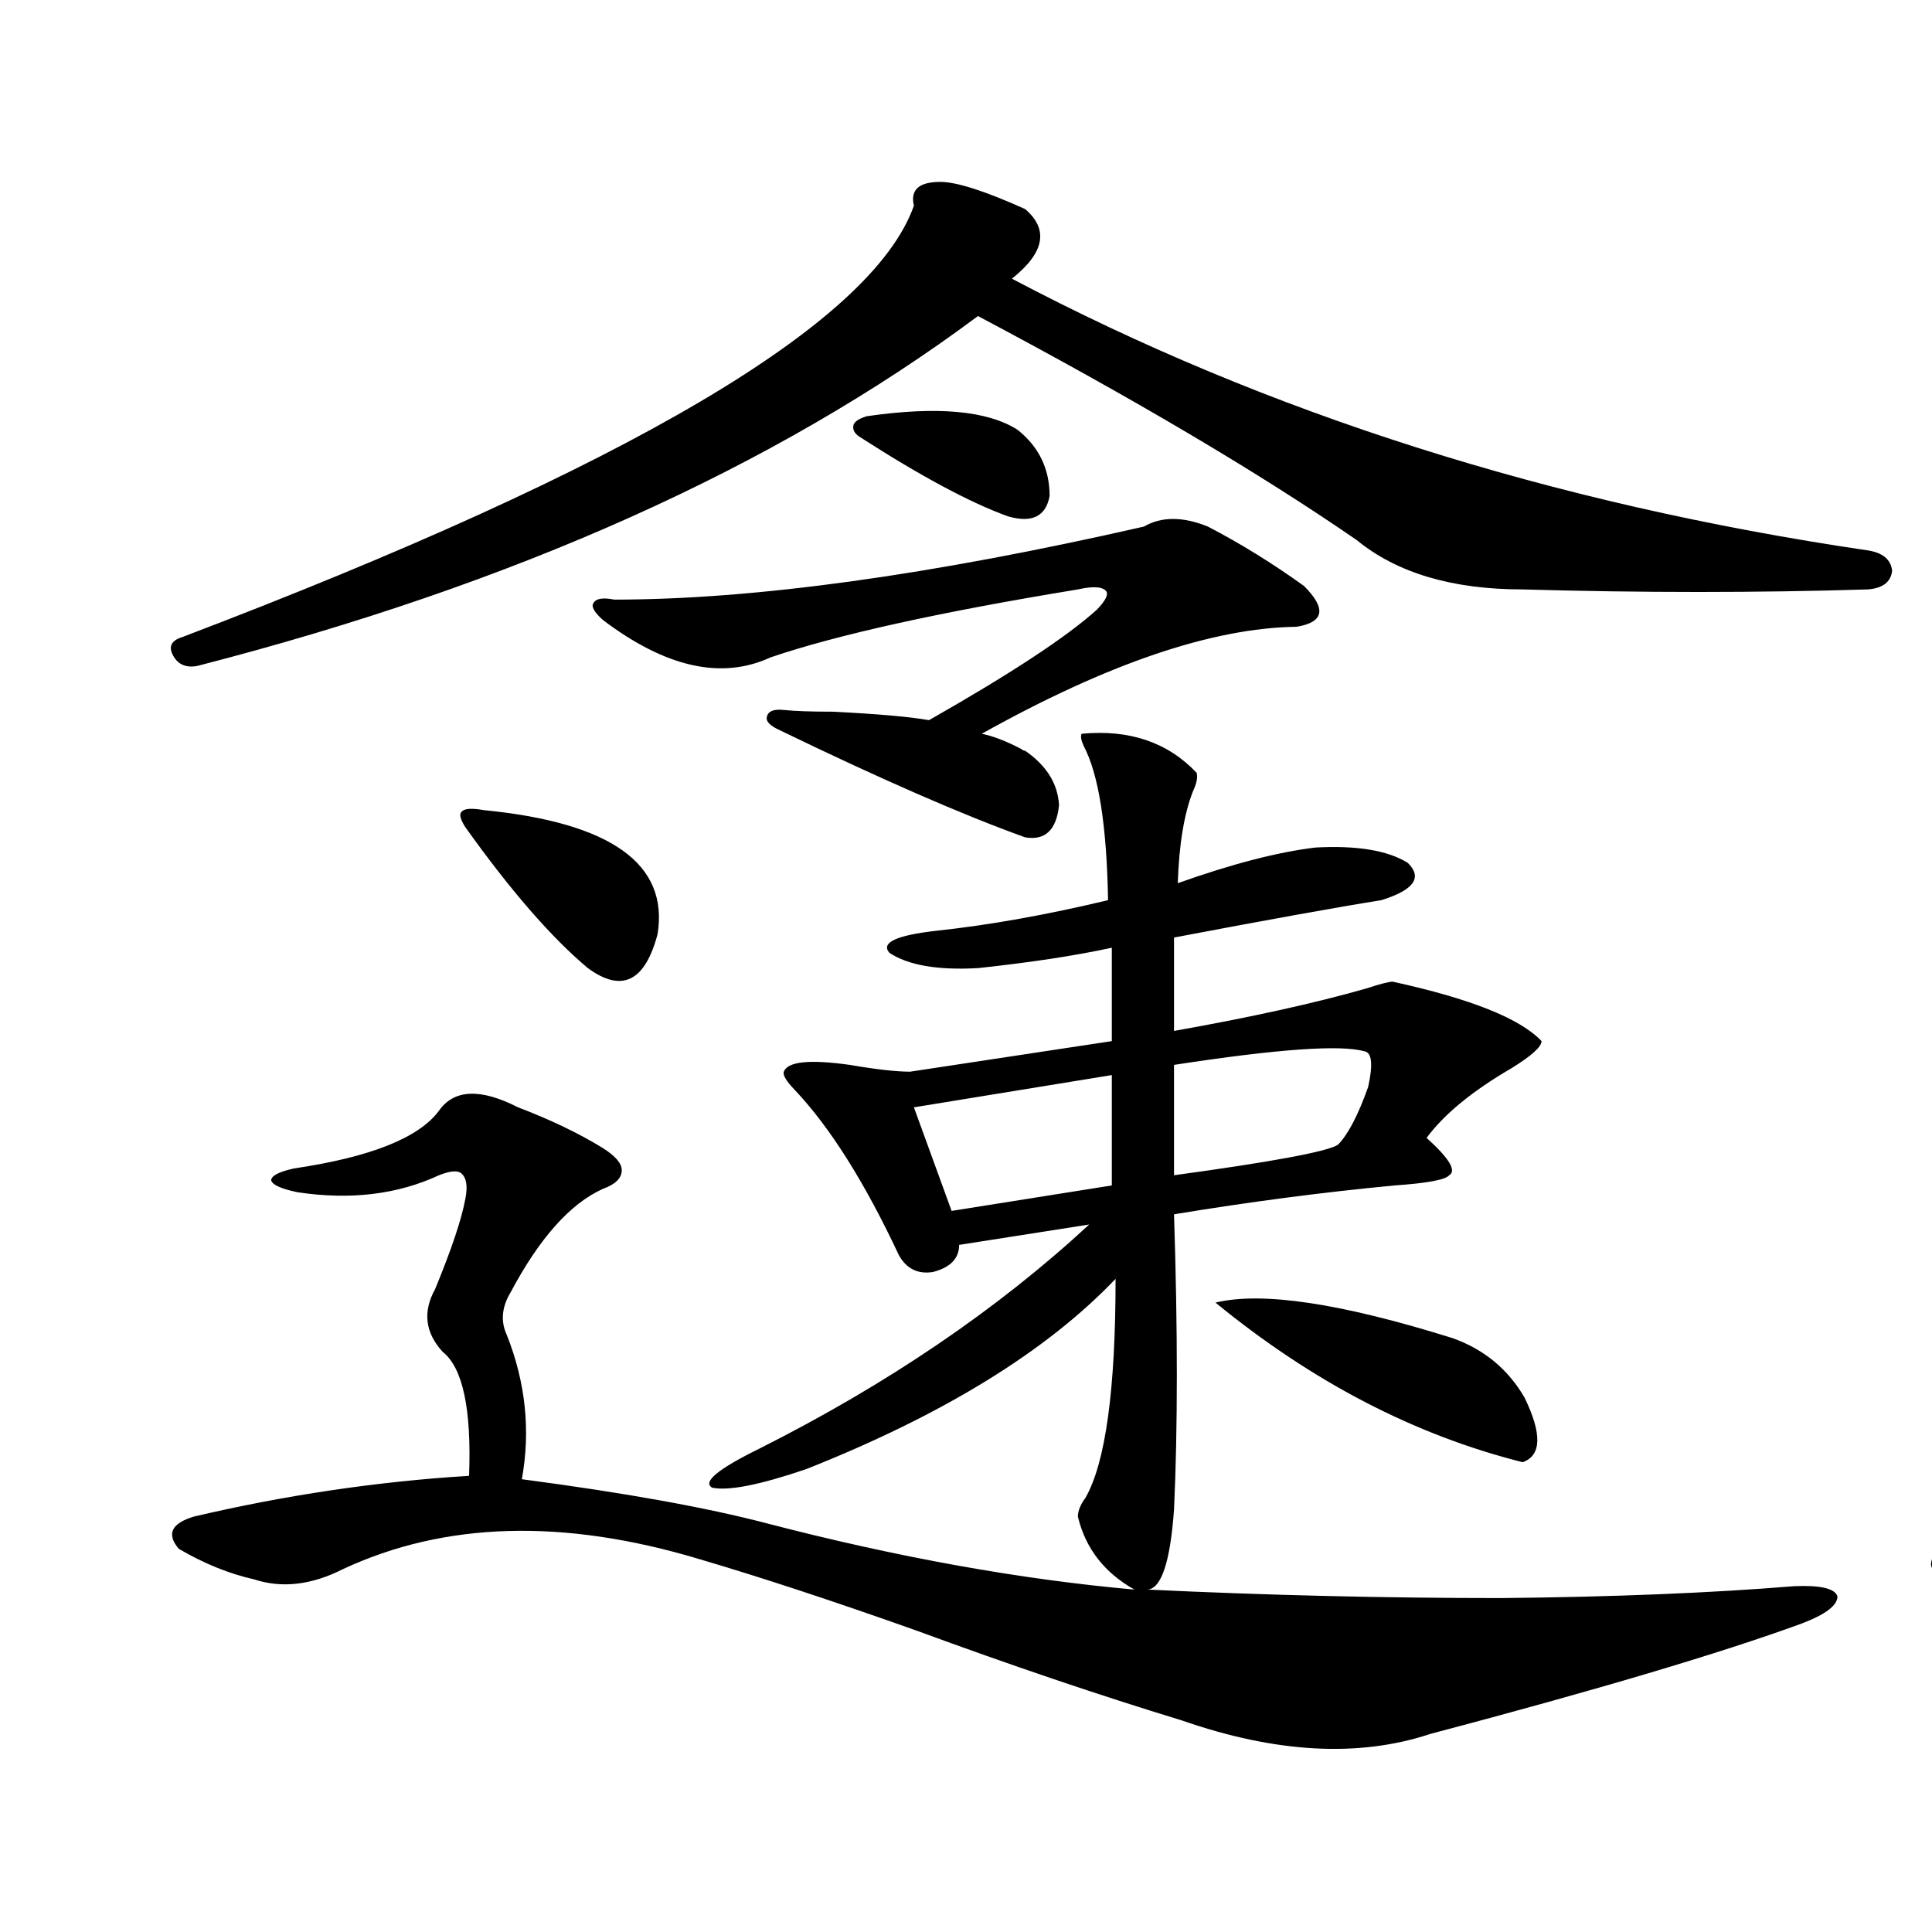 <?xml version="1.0" encoding="utf-8"?>
<!-- Generator: Adobe Illustrator 16.0.0, SVG Export Plug-In . SVG Version: 6.00 Build 0)  -->
<!DOCTYPE svg PUBLIC "-//W3C//DTD SVG 1.1//EN" "http://www.w3.org/Graphics/SVG/1.1/DTD/svg11.dtd">
<svg version="1.1" id="图层_1" xmlns="http://www.w3.org/2000/svg" xmlns:xlink="http://www.w3.org/1999/xlink" x="0px" y="0px"
	 width="1000px" height="1000px" viewBox="0 0 1000 1000" enable-background="new 0 0 1000 1000" xml:space="preserve">
<path d="M530.597,108.211c12.348,10.547,10.076,22.563-6.829,36.035c132.024,69.735,279.658,116.606,442.916,140.625
	c7.805,1.181,12.027,4.696,12.683,10.547c-0.655,5.864-4.878,9.091-12.683,9.668c-57.239,1.758-116.75,1.758-178.532,0
	c-36.432,0-65.044-8.487-85.852-25.488c-50.09-34.565-115.454-73.237-196.093-116.016
	c-105.363,78.524-239.994,138.867-403.893,181.055c-5.854,1.181-10.091-0.577-12.683-5.273c-2.606-4.683-0.976-7.91,4.878-9.668
	c230.879-87.891,357.064-162.296,378.527-223.242c-1.951-8.198,2.592-12.305,13.658-12.305
	C495.141,94.148,509.774,98.845,530.597,108.211z M559.864,379.793c24.71-2.335,44.542,4.395,59.511,20.215
	c0.641,2.349,0,5.575-1.951,9.668c-4.558,11.728-7.164,27.548-7.805,47.461c27.957-9.956,51.706-16.108,71.218-18.457
	c21.463-1.167,37.393,1.47,47.804,7.91c7.805,7.622,3.247,14.063-13.658,19.336c-22.118,3.516-57.895,9.97-107.314,19.336v48.34
	c39.664-7.031,72.834-14.351,99.51-21.973c7.149-2.335,11.707-3.516,13.658-3.516c40.319,8.789,66.005,19.048,77.071,30.762
	c0,2.938-5.213,7.622-15.609,14.063c-20.167,11.728-34.801,23.73-43.901,36.035c11.707,10.547,15.609,17.001,11.707,19.336
	c-1.951,2.349-11.387,4.106-28.292,5.273c-37.072,3.516-75.12,8.501-114.144,14.941c1.951,59.766,1.951,110.742,0,152.93
	c-1.951,26.958-6.509,40.718-13.658,41.309c61.127,2.925,122.269,4.395,183.41,4.395c57.88-0.591,108.29-2.637,151.216-6.152
	c13.658-0.577,21.128,1.167,22.438,5.273c0,4.683-6.188,9.366-18.536,14.063c-41.63,15.229-105.698,34.277-192.19,57.129
	c-37.072,12.305-79.998,9.956-128.777-7.031c-42.285-12.896-88.138-28.427-137.558-46.582
	c-42.926-15.243-80.333-27.534-112.192-36.914c-70.242-21.094-131.704-19.336-184.386,5.273
	c-16.265,8.212-31.554,9.956-45.853,5.273c-13.018-2.925-26.021-8.198-39.023-15.82c-6.509-7.608-3.902-13.184,7.805-16.699
	c47.469-11.124,94.952-18.155,142.436-21.094c1.296-34.565-3.262-55.948-13.658-64.16c-9.115-9.956-10.411-20.792-3.902-32.52
	c8.445-20.503,13.658-36.035,15.609-46.582c1.296-6.44,0.641-10.835-1.951-13.184c-1.951-1.758-5.854-1.456-11.707,0.879
	c-21.463,9.97-45.853,12.896-73.169,8.789c-8.46-1.758-13.018-3.804-13.658-6.152c0-2.335,3.902-4.395,11.707-6.152
	c39.664-5.851,64.709-15.82,75.12-29.883c7.805-11.124,21.463-11.714,40.975-1.758c16.905,6.454,31.539,13.485,43.901,21.094
	c6.494,4.106,9.756,7.91,9.756,11.426c0,4.106-3.262,7.333-9.756,9.668c-16.92,7.622-32.85,25.488-47.804,53.613
	c-4.558,7.622-5.213,14.941-1.951,21.973c9.756,24.609,12.348,49.521,7.805,74.707c53.322,7.031,95.607,14.653,126.826,22.852
	c67.636,17.578,131.049,29.004,190.239,34.277c-15.609-8.789-25.365-21.382-29.268-37.793c0-2.925,1.296-6.152,3.902-9.668
	c10.396-18.155,15.609-55.948,15.609-113.379c-35.776,37.505-89.113,70.313-159.996,98.438
	c-24.069,8.212-40.334,11.426-48.779,9.668c-5.213-2.925,2.927-9.668,24.39-20.215c66.34-33.398,123.244-72.07,170.728-116.016
	l-67.315,10.547c0,7.031-4.558,11.728-13.658,14.063c-7.805,1.181-13.658-1.758-17.561-8.789
	c-17.561-37.491-35.456-65.918-53.657-85.254c-4.558-4.683-6.509-7.91-5.854-9.668c1.951-5.273,13.323-6.44,34.146-3.516
	c13.658,2.349,24.055,3.516,31.219,3.516l104.388-15.82v-48.34c-18.871,4.106-41.95,7.622-69.267,10.547
	c-20.822,1.181-36.097-1.456-45.853-7.91c-4.558-5.273,3.567-9.077,24.39-11.426c27.316-2.925,56.904-8.198,88.778-15.82
	c-0.655-38.672-4.878-65.327-12.683-79.98C559.529,383.021,559.209,380.974,559.864,379.793z M250.604,419.344
	c65.685,6.454,95.607,27.837,89.754,64.16c-6.509,24.609-18.536,30.474-36.097,17.578c-18.871-15.82-39.999-40.128-63.413-72.949
	c-2.606-4.093-3.262-6.729-1.951-7.91C240.192,418.465,244.095,418.177,250.604,419.344z M530.597,388.582
	c11.052,7.622,16.905,17.001,17.561,28.125c-1.311,12.896-7.164,18.457-17.561,16.699c-32.529-11.714-74.8-30.171-126.826-55.371
	c-5.213-2.335-7.484-4.683-6.829-7.031c0.641-2.925,3.567-4.093,8.78-3.516c5.854,0.591,14.299,0.879,25.365,0.879
	c23.414,1.181,39.999,2.637,49.755,4.395c42.271-24.019,71.218-43.066,86.827-57.129c4.543-4.683,6.174-7.91,4.878-9.668
	c-1.951-2.335-6.829-2.637-14.634-0.879c-71.553,11.728-124.555,23.442-159.021,35.156c-25.365,11.728-54.313,5.273-86.827-19.336
	c-4.558-4.093-6.188-7.031-4.878-8.789c1.296-2.335,4.878-2.925,10.731-1.758c72.193,0,163.563-12.593,274.14-37.793
	c9.101-5.273,20.152-5.273,33.17,0c16.905,8.789,33.49,19.048,49.755,30.762c5.854,5.864,8.445,10.547,7.805,14.063
	c-0.655,3.516-4.558,5.864-11.707,7.031c-43.581,0.591-97.894,19.048-162.923,55.371c5.854,1.181,12.683,3.817,20.487,7.91
	C529.286,388.294,529.941,388.582,530.597,388.582z M448.647,215.438c36.417-5.273,62.438-2.925,78.047,7.031
	c11.052,8.789,16.585,20.215,16.585,34.277c-1.951,10.547-9.115,14.063-21.463,10.547c-19.512-7.031-45.212-20.792-77.071-41.309
	c-2.606-1.758-3.582-3.804-2.927-6.152C442.459,218.074,444.745,216.618,448.647,215.438z M575.474,556.453l-102.437,16.699
	l19.512,53.613l82.925-13.184V556.453z M706.202,544.148c-12.362-3.516-45.212-1.167-98.534,7.031v57.129
	c51.371-7.031,79.663-12.305,84.876-15.82c5.198-5.273,10.396-15.229,15.609-29.883
	C710.745,550.892,710.104,544.739,706.202,544.148z M629.131,674.227c24.055-5.851,65.029,0.302,122.924,18.457
	c16.25,5.864,28.612,16.122,37.072,30.762c9.101,18.759,8.78,29.883-0.976,33.398C732.208,742.781,679.206,715.247,629.131,674.227z
	"/>
<path d="M1313.017,449.227c22.759,12.896,32.835,29.595,30.243,50.098c0,2.938-1.311,9.97-3.902,21.094
	c-1.951,9.38-3.582,17.29-4.878,23.73c63.078-25.776,99.51-28.125,109.266-7.031c1.296,14.063-35.776,22.852-111.217,26.367
	l-7.805,103.711c124.875,50.977,226.336,84.087,304.383,99.316c78.047,16.411,179.508,24.321,304.383,23.73
	c25.365,0,39.344,2.637,41.95,7.91c1.951,5.273-7.484,11.138-28.292,17.578c-119.021,32.808-194.142,48.34-225.36,46.582
	c-76.751-12.896-250.726-86.71-521.938-221.484c-46.828,69.146-104.067,123.926-171.703,164.355
	c-15.609,8.212-25.045,10.259-28.292,6.152c-1.951-4.093,3.902-12.305,17.561-24.609c54.633-43.945,95.607-89.058,122.924-135.352
	c20.152-36.323,28.292-70.313,24.39-101.953c-0.655-7.031,0-11.124,1.951-12.305c26.661-0.577,49.1,12.606,67.315,39.551
	c0.641,3.516-1.311,9.091-5.854,16.699c-5.213,8.212-9.115,15.532-11.707,21.973c11.707,4.696,23.734,9.97,36.097,15.82
	c12.348,6.454,25.365,12.606,39.023,18.457c6.494-103.711,2.592-165.522-11.707-185.449c-5.854-9.366-4.878-16.108,2.927-20.215
	C1291.219,441.028,1301.31,442.786,1313.017,449.227z M1351.064,128.426c27.957,6.454,48.444,14.063,61.462,22.852
	c9.101,7.031,8.445,12.896-1.951,17.578c-11.066,2.938-27.651,11.426-49.755,25.488c-59.846,40.43-135.286,68.856-226.336,85.254
	c-6.509,0.591-10.731-1.167-12.683-5.273c-1.311-4.093,0.976-7.031,6.829-8.789c93.656-33.976,156.414-65.616,188.288-94.922
	c12.348-11.124,17.561-22.261,15.609-33.398C1331.873,129.017,1338.047,126.091,1351.064,128.426z M1390.088,322.664
	c24.055,7.622,41.95,16.122,53.657,25.488c7.149,5.864,6.494,10.547-1.951,14.063c-1.311,0.591-3.902,1.47-7.805,2.637
	c-23.414,8.212-38.048,13.774-43.901,16.699c-64.389,31.063-148.289,56.25-251.701,75.586c-4.558,0.591-7.805-0.879-9.756-4.395
	c-0.655-4.093,1.296-7.031,5.854-8.789c105.363-32.808,177.557-61.222,216.58-85.254c13.658-9.956,20.152-19.624,19.512-29.004
	C1370.576,322.087,1377.07,319.739,1390.088,322.664z M1364.723,237.41c18.201,5.864,34.146,12.896,47.804,21.094
	c6.494,6.454,5.198,11.728-3.902,15.82c-11.066,3.516-26.341,10.259-45.853,20.215c-60.486,28.716-132.68,51.278-216.58,67.676
	c-4.558,0.591-7.805-0.879-9.756-4.395c-0.655-3.516,1.296-6.152,5.854-7.91c91.705-29.883,151.856-56.25,180.483-79.102
	c14.954-10.547,22.438-19.336,22.438-26.367C1345.211,236.833,1351.705,234.485,1364.723,237.41z M1760.811,146.004
	c9.756-5.273,18.536-5.273,26.341,0c21.463,12.305,37.713,24.321,48.779,36.035c5.854,7.031,3.902,11.728-5.854,14.063
	c-14.969-1.758-52.361,13.184-112.192,44.824c1.951,11.728-0.976,21.685-8.78,29.883c55.273-8.198,91.705-15.82,109.266-22.852
	c9.101-3.516,19.177-3.516,30.243,0c28.612,11.728,51.051,26.669,67.315,44.824c5.198,9.38,1.951,14.653-9.756,15.82
	c-35.776,1.758-72.849,11.728-111.217,29.883c-3.902,1.758-6.829,1.47-8.78-0.879c-1.951-1.758-1.631-4.395,0.976-7.91
	c13.658-12.882,26.006-26.367,37.072-40.43c2.592-3.516,3.247-6.152,1.951-7.91c-1.951-2.335-5.213-3.516-9.756-3.516
	c-36.432,1.758-71.553,5.575-105.363,11.426c16.905,17.001,25.03,37.793,24.39,62.402c-2.606,28.716-12.683,48.34-30.243,58.887
	c54.633-7.608,85.196-14.941,91.705-21.973c7.149-5.851,15.609-6.44,25.365-1.758c19.512,8.212,38.688,19.048,57.56,32.52
	c7.149,6.454,7.805,11.728,1.951,15.82c-11.707,12.305-17.561,26.669-17.561,43.066c0.641,12.305,1.951,33.7,3.902,64.16
	c3.247,53.325,4.543,88.481,3.902,105.469c-3.262,42.188-17.24,74.419-41.95,96.68c-10.411,8.789-18.871,8.789-25.365,0
	c-14.969-26.944-38.048-51.554-69.267-73.828c-4.558-2.925-6.509-5.562-5.854-7.91c1.296-2.335,4.543-3.214,9.756-2.637
	c14.954,1.758,32.835,4.696,53.657,8.789c12.348,0.591,20.152-5.273,23.414-17.578c2.592-18.155,4.223-46.582,4.878-85.254
	c0-39.839-0.976-78.223-2.927-115.137c-2.606-16.397-13.018-25.187-31.219-26.367c-68.946,4.696-146.993,12.896-234.141,24.609
	c-0.655,72.661-5.213,146.489-13.658,221.484c-1.951,13.485-6.829,23.442-14.634,29.883c-9.756,6.454-16.92,5.575-21.463-2.637
	c-7.164-26.367-7.805-47.749-1.951-64.16c9.756-28.125,14.954-82.315,15.609-162.598c0-10.547-4.558-21.973-13.658-34.277
	c-1.951-7.031,1.296-10.547,9.756-10.547c3.902,0.591,9.421,1.758,16.585,3.516c7.805,2.349,13.658,3.516,17.561,3.516
	c39.664-4.683,85.196-11.124,136.582-19.336c-9.115-15.229-24.39-29.581-45.853-43.066c-3.902-2.925-5.533-5.273-4.878-7.031
	c1.296-1.758,4.223-2.335,8.78-1.758c3.902,1.181,9.421,2.637,16.585,4.395c5.198,1.181,8.445,2.06,9.756,2.637
	c11.052,1.758,18.856-1.758,23.414-10.547c6.494-26.367,2.592-47.749-11.707-64.16c-59.846,64.462-133.335,108.984-220.482,133.594
	c-5.213,1.181-8.78,0-10.731-3.516c-1.311-4.093,0.32-7.031,4.878-8.789c76.736-39.249,131.704-76.753,164.874-112.5
	c-34.48,5.864-61.462,12.896-80.974,21.094c-11.066,4.106-31.554,0-61.462-12.305c-4.558-1.758-6.829-4.093-6.829-7.031
	c1.296-3.516,4.223-5.273,8.78-5.273c29.908-1.167,101.781-10.245,215.604-27.246c-28.627-13.472-49.114-26.367-61.462-38.672
	c-2.606-2.925-3.262-5.273-1.951-7.031c1.296-1.758,4.543-2.637,9.756-2.637c31.219-1.758,53.657,0.879,67.315,7.91
	c13.658-12.305,28.292-26.655,43.901-43.066c0.641-4.683-1.951-8.198-7.805-10.547c-58.535,12.896-97.559,22.852-117.07,29.883
	c-15.609,4.106-36.097-0.577-61.462-14.063c-3.902-2.335-5.854-4.972-5.854-7.91c0.641-2.925,3.247-4.395,7.805-4.395
	C1639.503,177.946,1704.227,165.931,1760.811,146.004z M1628.131,447.469c13.003,2.938,25.03,8.501,36.097,16.699
	c3.902,5.273,3.902,9.97,0,14.063c-7.805,3.516-15.944,8.789-24.39,15.82c-23.414,18.169-48.459,32.52-75.12,43.066
	c-4.558,0-7.164-0.879-7.805-2.637c-0.655-1.167,0.641-3.214,3.902-6.152c23.414-17.578,41.295-34.854,53.657-51.855
	c6.494-8.198,7.805-15.519,3.902-21.973C1617.72,448.649,1620.967,446.302,1628.131,447.469z M1721.787,521.297
	c4.543-4.093,11.052-4.683,19.512-1.758c1.951,1.181,5.519,2.938,10.731,5.273c11.707,5.864,20.152,10.547,25.365,14.063
	c5.854,7.622,5.854,12.896,0,15.82c-13.658,2.938-25.045,14.941-34.146,36.035c18.201,14.653,20.808,24.032,7.805,28.125
	c-44.236,6.454-81.309,10.849-111.217,13.184c0,14.653-4.558,21.094-13.658,19.336c-6.509-4.093-9.756-10.547-9.756-19.336
	c-1.951-40.43-11.066-67.964-27.316-82.617c-5.213-5.851-2.606-9.956,7.805-12.305c3.902,0.591,9.101,1.181,15.609,1.758
	c9.101,1.181,14.299,1.758,15.609,1.758C1668.45,534.782,1699.669,528.328,1721.787,521.297z M1699.349,545.906
	c-4.558,0.591-13.338,1.758-26.341,3.516c-17.561,2.938-29.923,4.696-37.072,5.273c2.592,24.609,3.902,44.247,3.902,58.887
	c4.543-0.577,11.372-1.758,20.487-3.516c16.905-2.335,29.268-4.683,37.072-7.031c9.756-4.093,14.299-8.789,13.658-14.063
	c1.296-3.516,2.927-10.835,4.878-21.973c0.641-5.851,1.296-9.956,1.951-12.305C1717.229,548.255,1711.056,545.329,1699.349,545.906z
	 M1721.787,449.227c18.201,1.758,37.393,6.743,57.56,14.941c10.396,7.622,15.609,19.336,15.609,35.156
	c0,8.212-2.286,13.485-6.829,15.82c-3.902,2.349-9.115,1.47-15.609-2.637c-26.021-19.336-44.877-37.202-56.584-53.613
	C1712.031,453.044,1713.982,449.817,1721.787,449.227z"/>
</svg>
